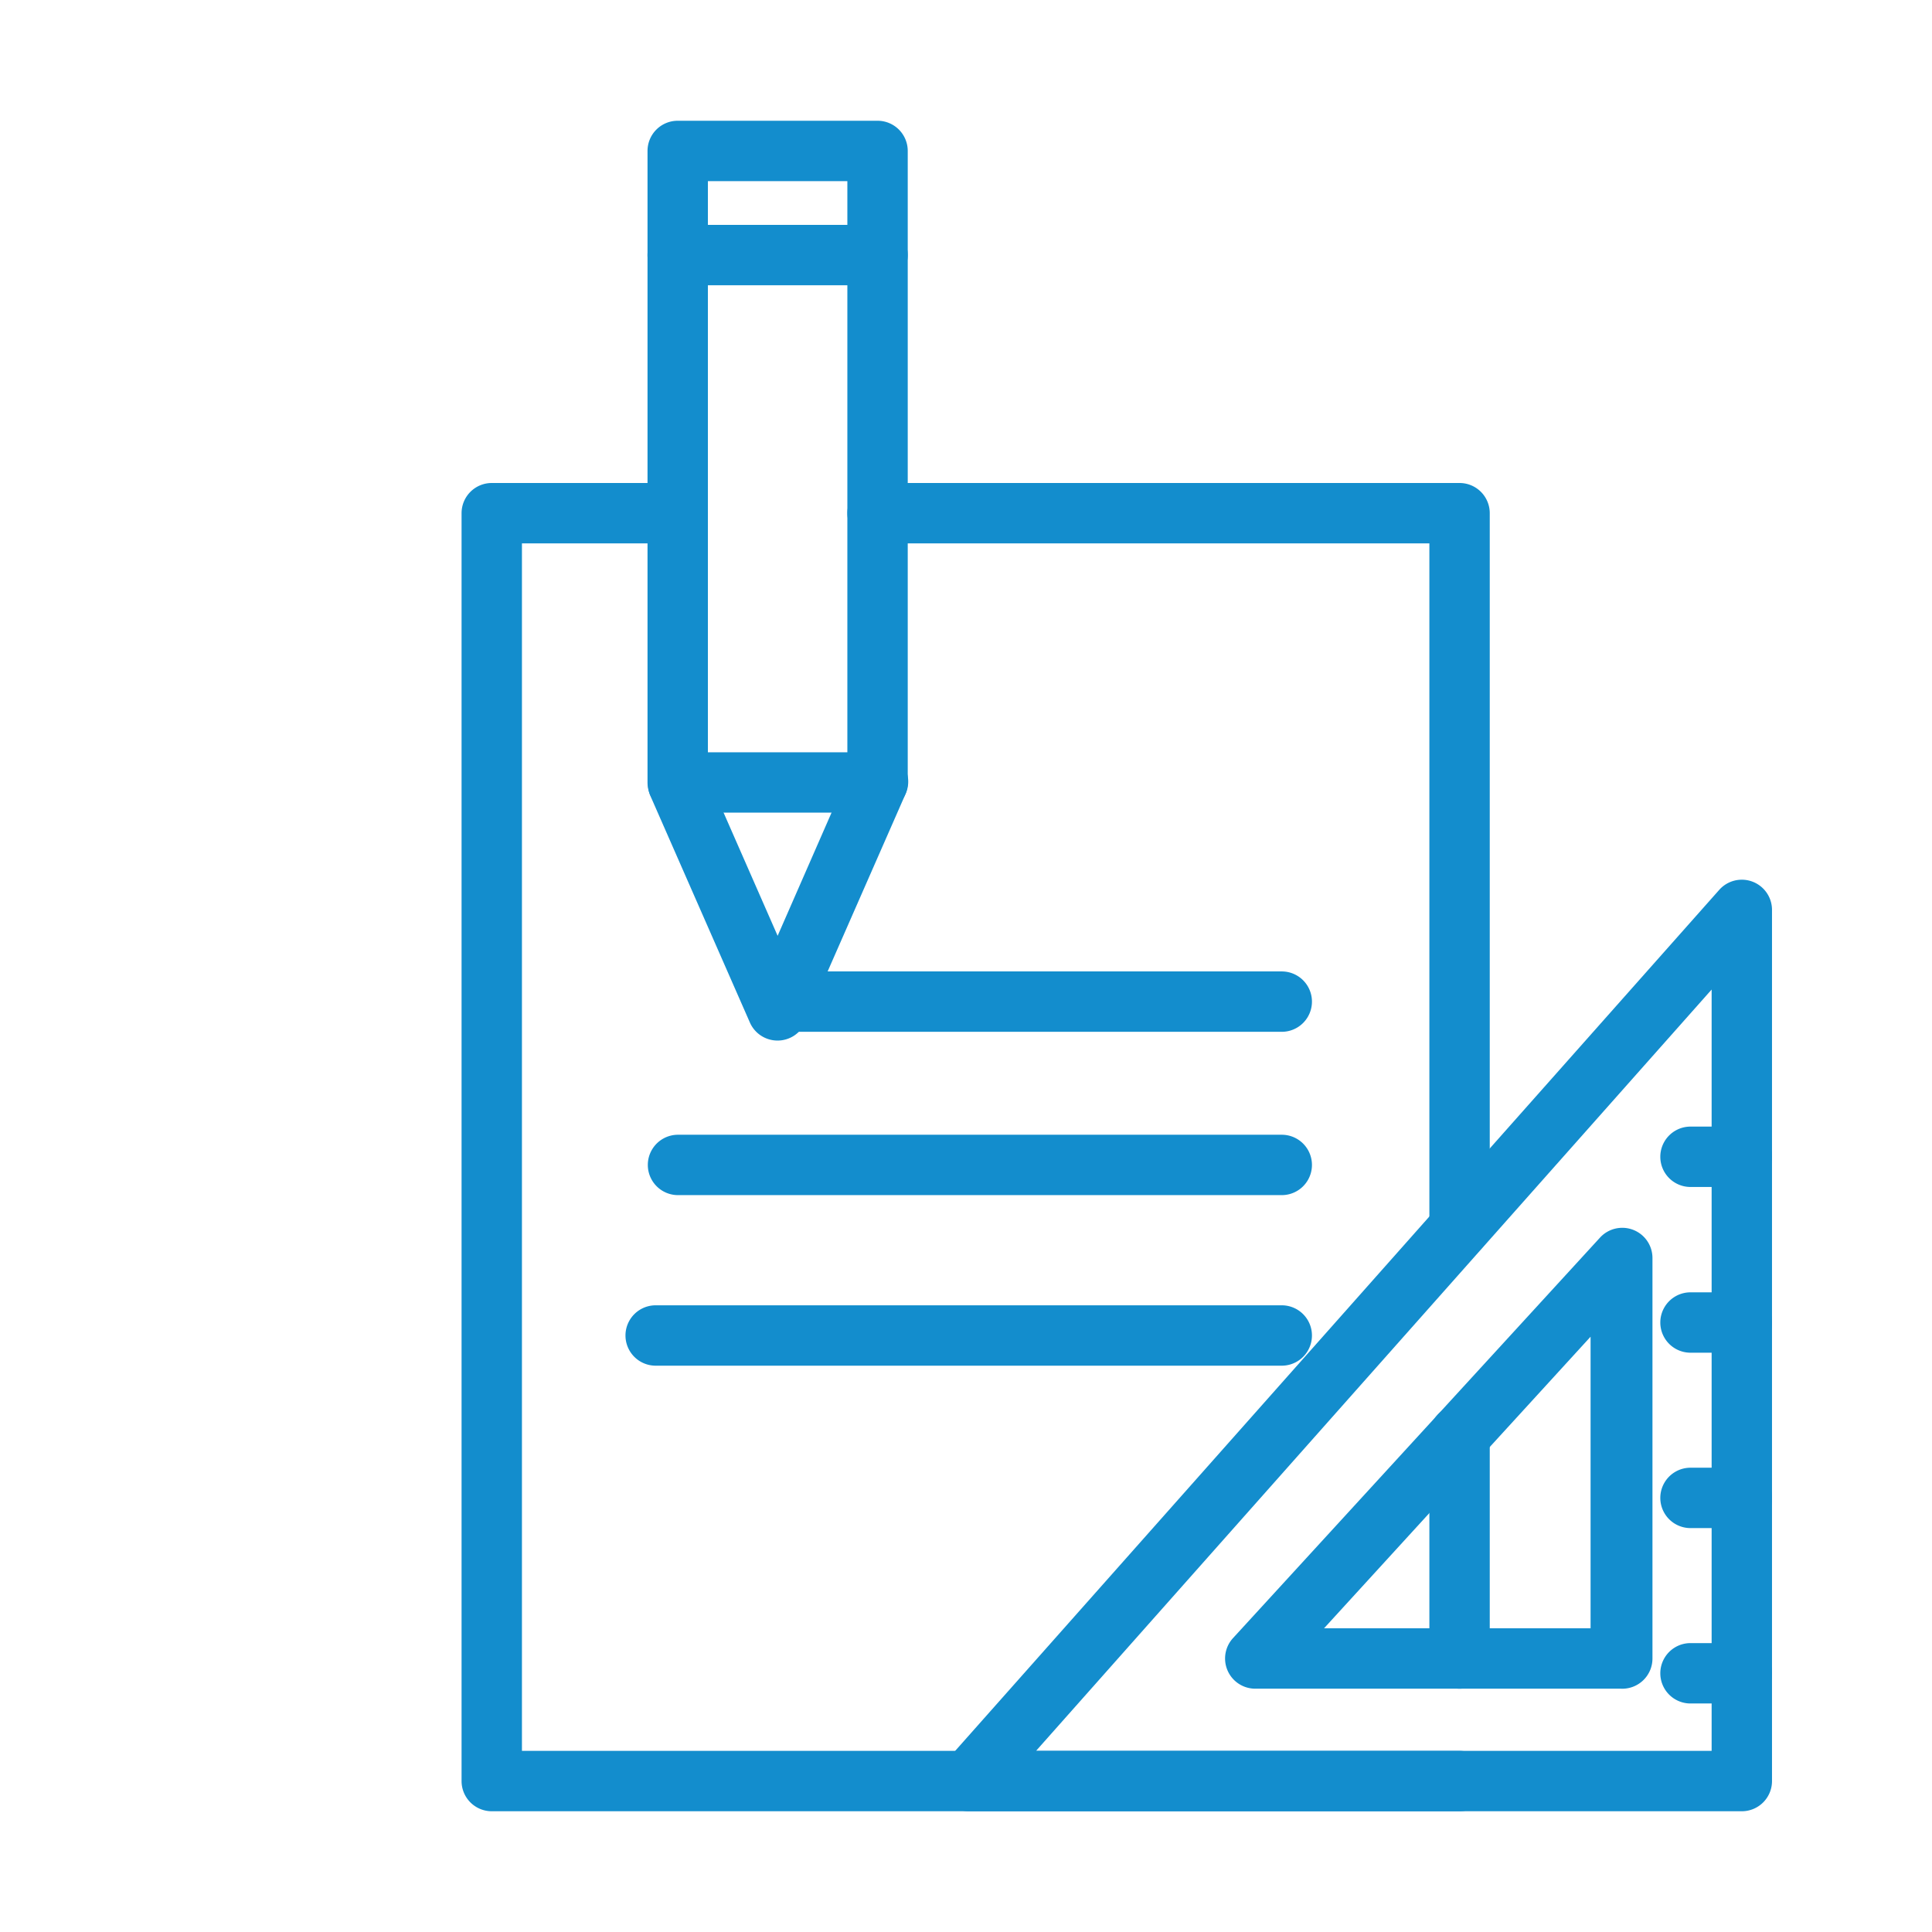<?xml version="1.0" encoding="UTF-8"?> <svg xmlns="http://www.w3.org/2000/svg" id="Layer_1" data-name="Layer 1" viewBox="0 0 64 64"><defs><style>.cls-1{fill:#138dcd;}</style></defs><title>Acoustic-Force-icons</title><path class="cls-1" d="M57.7,60H32.09a1,1,0,0,1-.75-1.66L56.95,29.48a1,1,0,0,1,1.75.66V59A1,1,0,0,1,57.7,60ZM34.32,58H56.7V32.78Z"></path><path class="cls-1" d="M57.7,39.32H56a1,1,0,0,1,0-2h1.7a1,1,0,0,1,0,2Z"></path><path class="cls-1" d="M57.7,44.81H56a1,1,0,0,1,0-2h1.7a1,1,0,0,1,0,2Z"></path><path class="cls-1" d="M57.7,50.62H56a1,1,0,0,1,0-2h1.7a1,1,0,0,1,0,2Z"></path><path class="cls-1" d="M57.7,56.43H56a1,1,0,0,1,0-2h1.7a1,1,0,0,1,0,2Z"></path><path class="cls-1" d="M53.69,55.94H41.58a1,1,0,0,1-.74-1.67L53,41a1,1,0,0,1,1.74.67V54.94A1,1,0,0,1,53.69,55.94Zm-9.83-2h8.83V44.28Z"></path><path class="cls-1" d="M48.35,41.67a1,1,0,0,1-1-1V18H29.07a1,1,0,0,1,0-2H48.35a1,1,0,0,1,1,1V40.67A1,1,0,0,1,48.35,41.67Z"></path><path class="cls-1" d="M48.35,60H16.29a1,1,0,0,1-1-1V17a1,1,0,0,1,1-1h6.16a1,1,0,0,1,0,2H17.29V58H48.35a1,1,0,0,1,0,2Z"></path><path class="cls-1" d="M48.35,55.94a1,1,0,0,1-1-1V47.55a1,1,0,0,1,2,0v7.39A1,1,0,0,1,48.35,55.94Z"></path><path class="cls-1" d="M29.07,26.92H22.45a1,1,0,0,1-1-1V5a1,1,0,0,1,1-1h6.62a1,1,0,0,1,1,1v20.9A1,1,0,0,1,29.07,26.92Zm-5.62-2h4.62V6H23.45Z"></path><path class="cls-1" d="M25.76,34.47a1,1,0,0,1-.92-.6l-3.31-7.54a1,1,0,0,1,1.83-.8L25.76,31l2.39-5.46a1,1,0,1,1,1.83.8l-3.31,7.54A1,1,0,0,1,25.76,34.47Z"></path><path class="cls-1" d="M29.07,9.45H22.45a1,1,0,0,1,0-2h6.62a1,1,0,1,1,0,2Z"></path><path class="cls-1" d="M42.46,39.59h-20a1,1,0,0,1,0-2h20a1,1,0,0,1,0,2Z"></path><path class="cls-1" d="M42.46,34.18H25.76a1,1,0,0,1,0-2h16.7a1,1,0,0,1,0,2Z"></path><path class="cls-1" d="M42.46,45.24H21.72a1,1,0,0,1,0-2H42.46a1,1,0,0,1,0,2Z"></path></svg> 